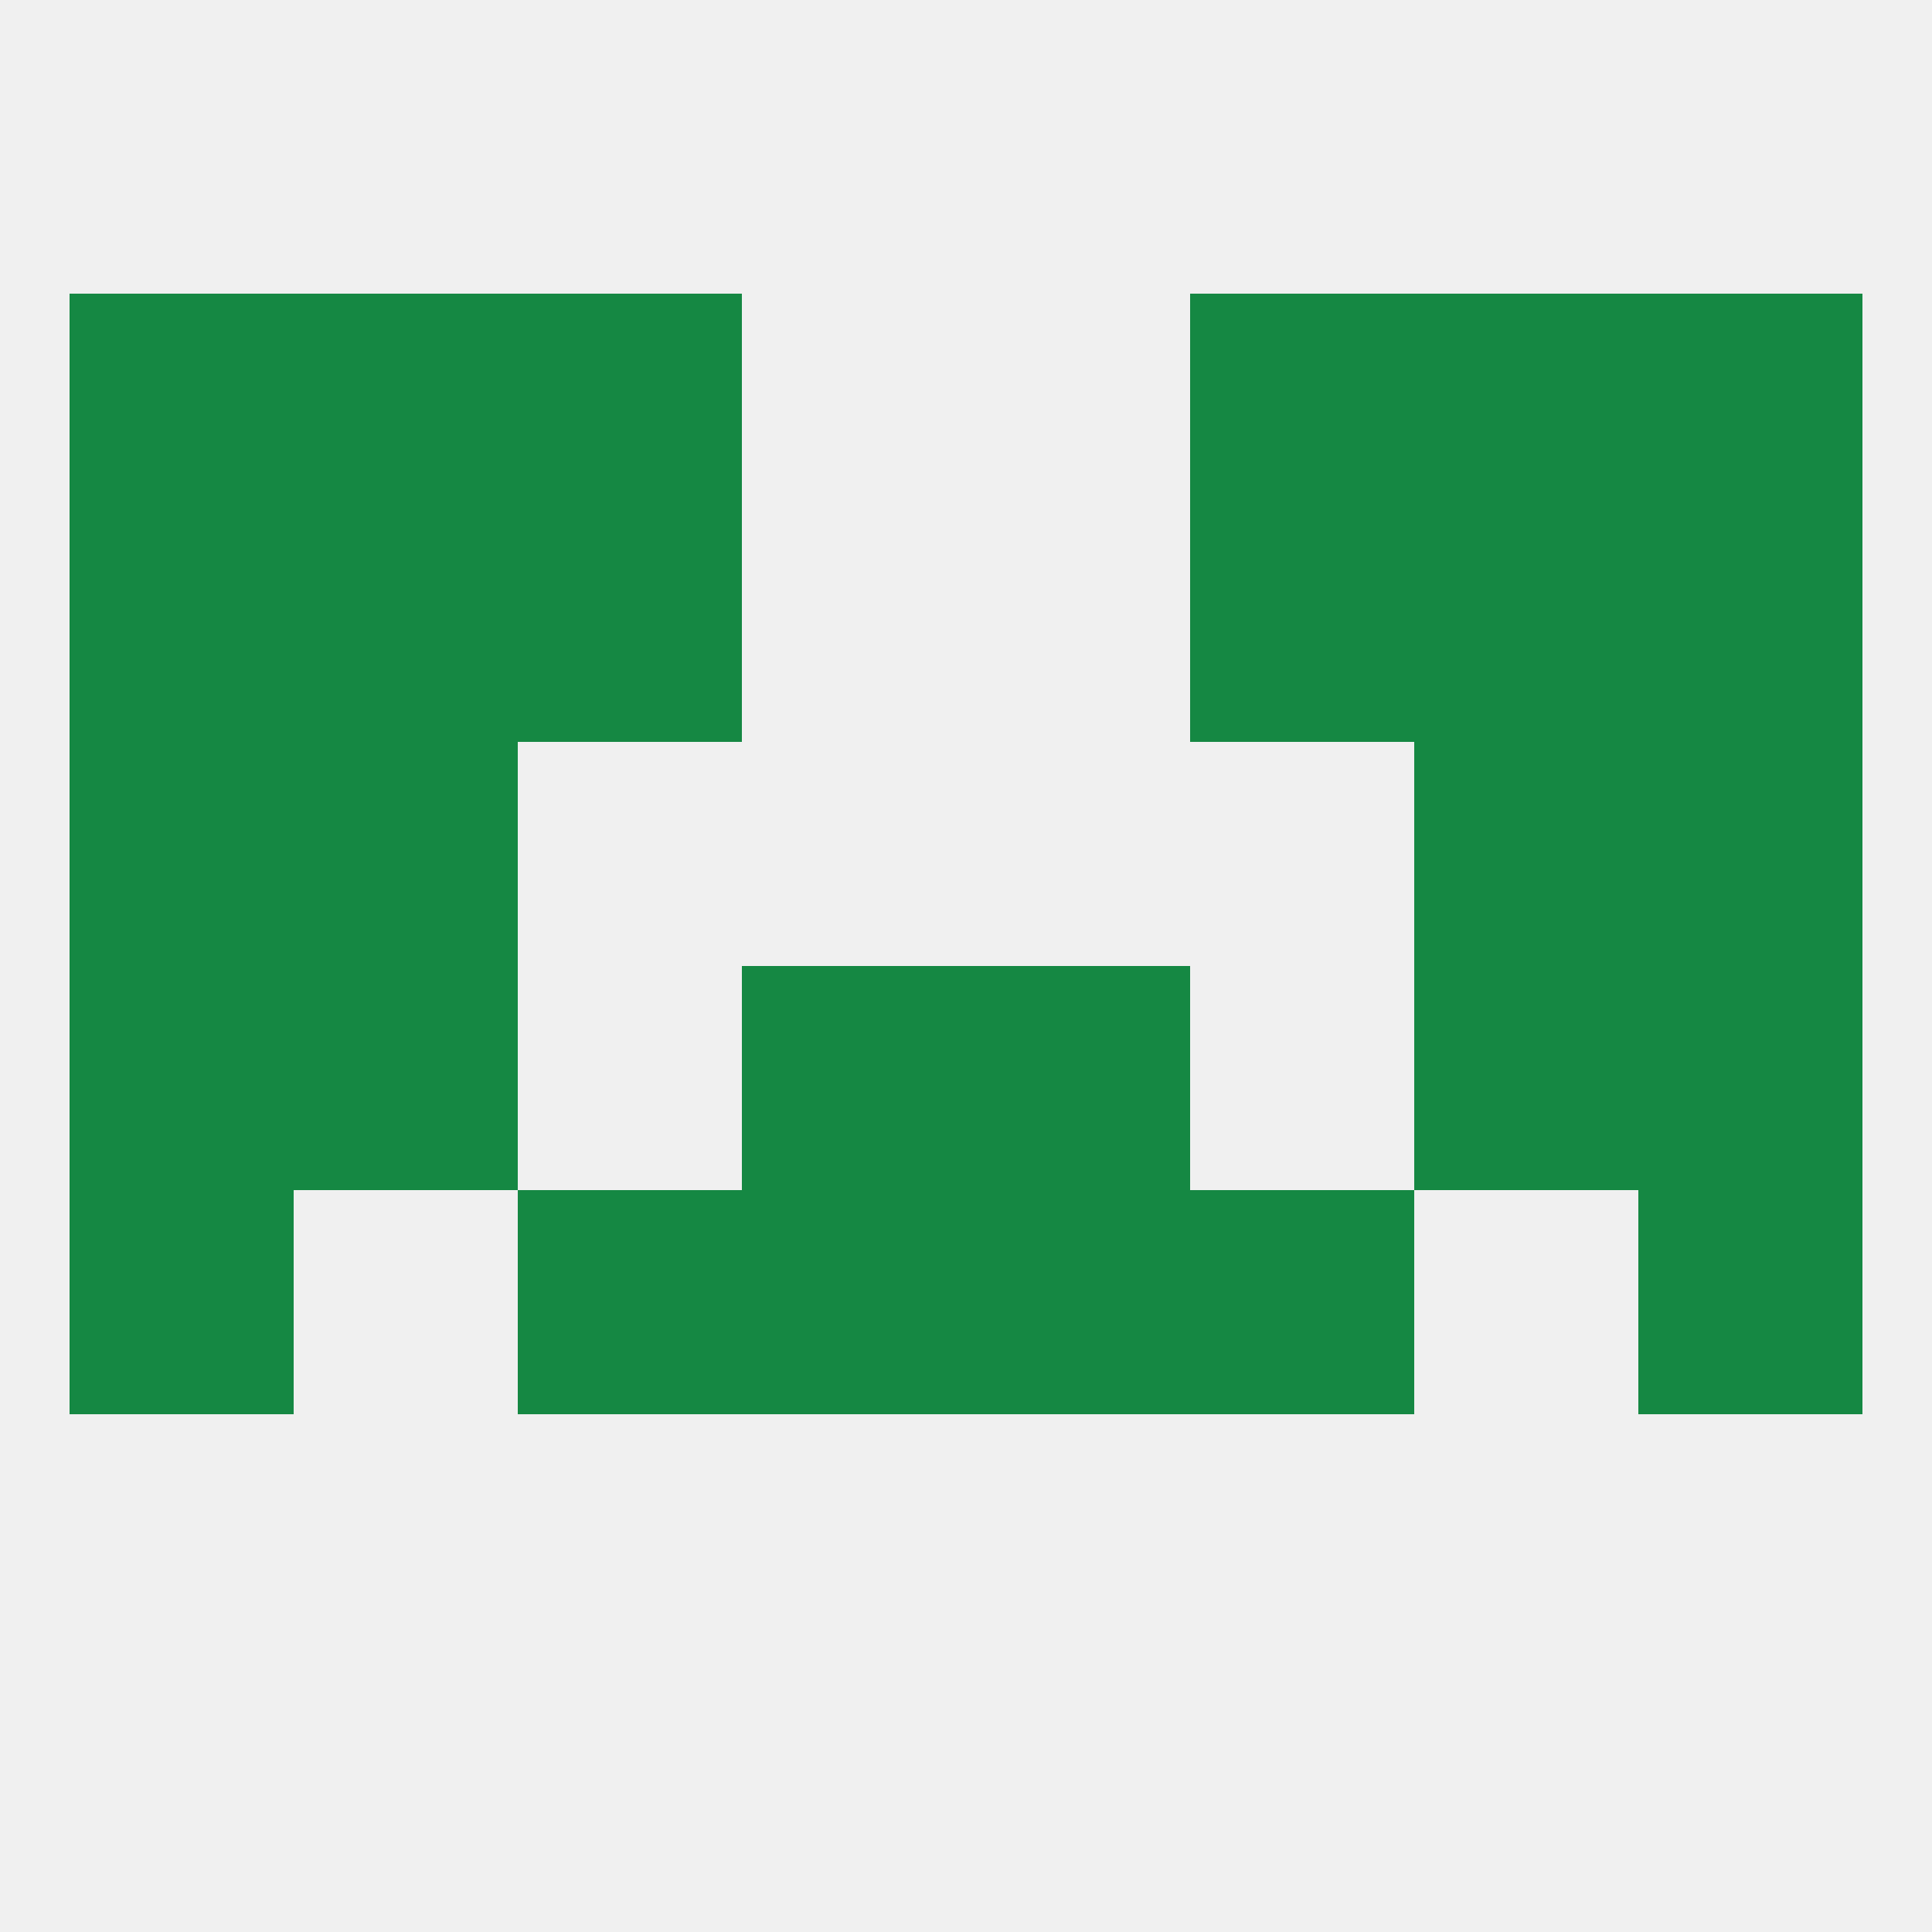 
<!--   <?xml version="1.0"?> -->
<svg version="1.1" baseprofile="full" xmlns="http://www.w3.org/2000/svg" xmlns:xlink="http://www.w3.org/1999/xlink" xmlns:ev="http://www.w3.org/2001/xml-events" width="250" height="250" viewBox="0 0 250 250" >
	<rect width="100%" height="100%" fill="rgba(240,240,240,255)"/>

	<rect x="183" y="125" width="29" height="29" fill="rgba(21,136,67,255)"/>
	<rect x="9" y="125" width="29" height="29" fill="rgba(21,136,67,255)"/>
	<rect x="212" y="125" width="29" height="29" fill="rgba(21,136,67,255)"/>
	<rect x="96" y="125" width="29" height="29" fill="rgba(21,136,67,255)"/>
	<rect x="125" y="125" width="29" height="29" fill="rgba(21,136,67,255)"/>
	<rect x="38" y="125" width="29" height="29" fill="rgba(21,136,67,255)"/>
	<rect x="9" y="154" width="29" height="29" fill="rgba(21,136,67,255)"/>
	<rect x="212" y="154" width="29" height="29" fill="rgba(21,136,67,255)"/>
	<rect x="96" y="154" width="29" height="29" fill="rgba(21,136,67,255)"/>
	<rect x="125" y="154" width="29" height="29" fill="rgba(21,136,67,255)"/>
	<rect x="67" y="154" width="29" height="29" fill="rgba(21,136,67,255)"/>
	<rect x="154" y="154" width="29" height="29" fill="rgba(21,136,67,255)"/>
	<rect x="38" y="96" width="29" height="29" fill="rgba(21,136,67,255)"/>
	<rect x="183" y="96" width="29" height="29" fill="rgba(21,136,67,255)"/>
	<rect x="9" y="96" width="29" height="29" fill="rgba(21,136,67,255)"/>
	<rect x="212" y="96" width="29" height="29" fill="rgba(21,136,67,255)"/>
	<rect x="9" y="67" width="29" height="29" fill="rgba(21,136,67,255)"/>
	<rect x="212" y="67" width="29" height="29" fill="rgba(21,136,67,255)"/>
	<rect x="67" y="67" width="29" height="29" fill="rgba(21,136,67,255)"/>
	<rect x="154" y="67" width="29" height="29" fill="rgba(21,136,67,255)"/>
	<rect x="38" y="67" width="29" height="29" fill="rgba(21,136,67,255)"/>
	<rect x="183" y="67" width="29" height="29" fill="rgba(21,136,67,255)"/>
	<rect x="183" y="38" width="29" height="29" fill="rgba(21,136,67,255)"/>
	<rect x="67" y="38" width="29" height="29" fill="rgba(21,136,67,255)"/>
	<rect x="154" y="38" width="29" height="29" fill="rgba(21,136,67,255)"/>
	<rect x="9" y="38" width="29" height="29" fill="rgba(21,136,67,255)"/>
	<rect x="212" y="38" width="29" height="29" fill="rgba(21,136,67,255)"/>
	<rect x="38" y="38" width="29" height="29" fill="rgba(21,136,67,255)"/>
</svg>